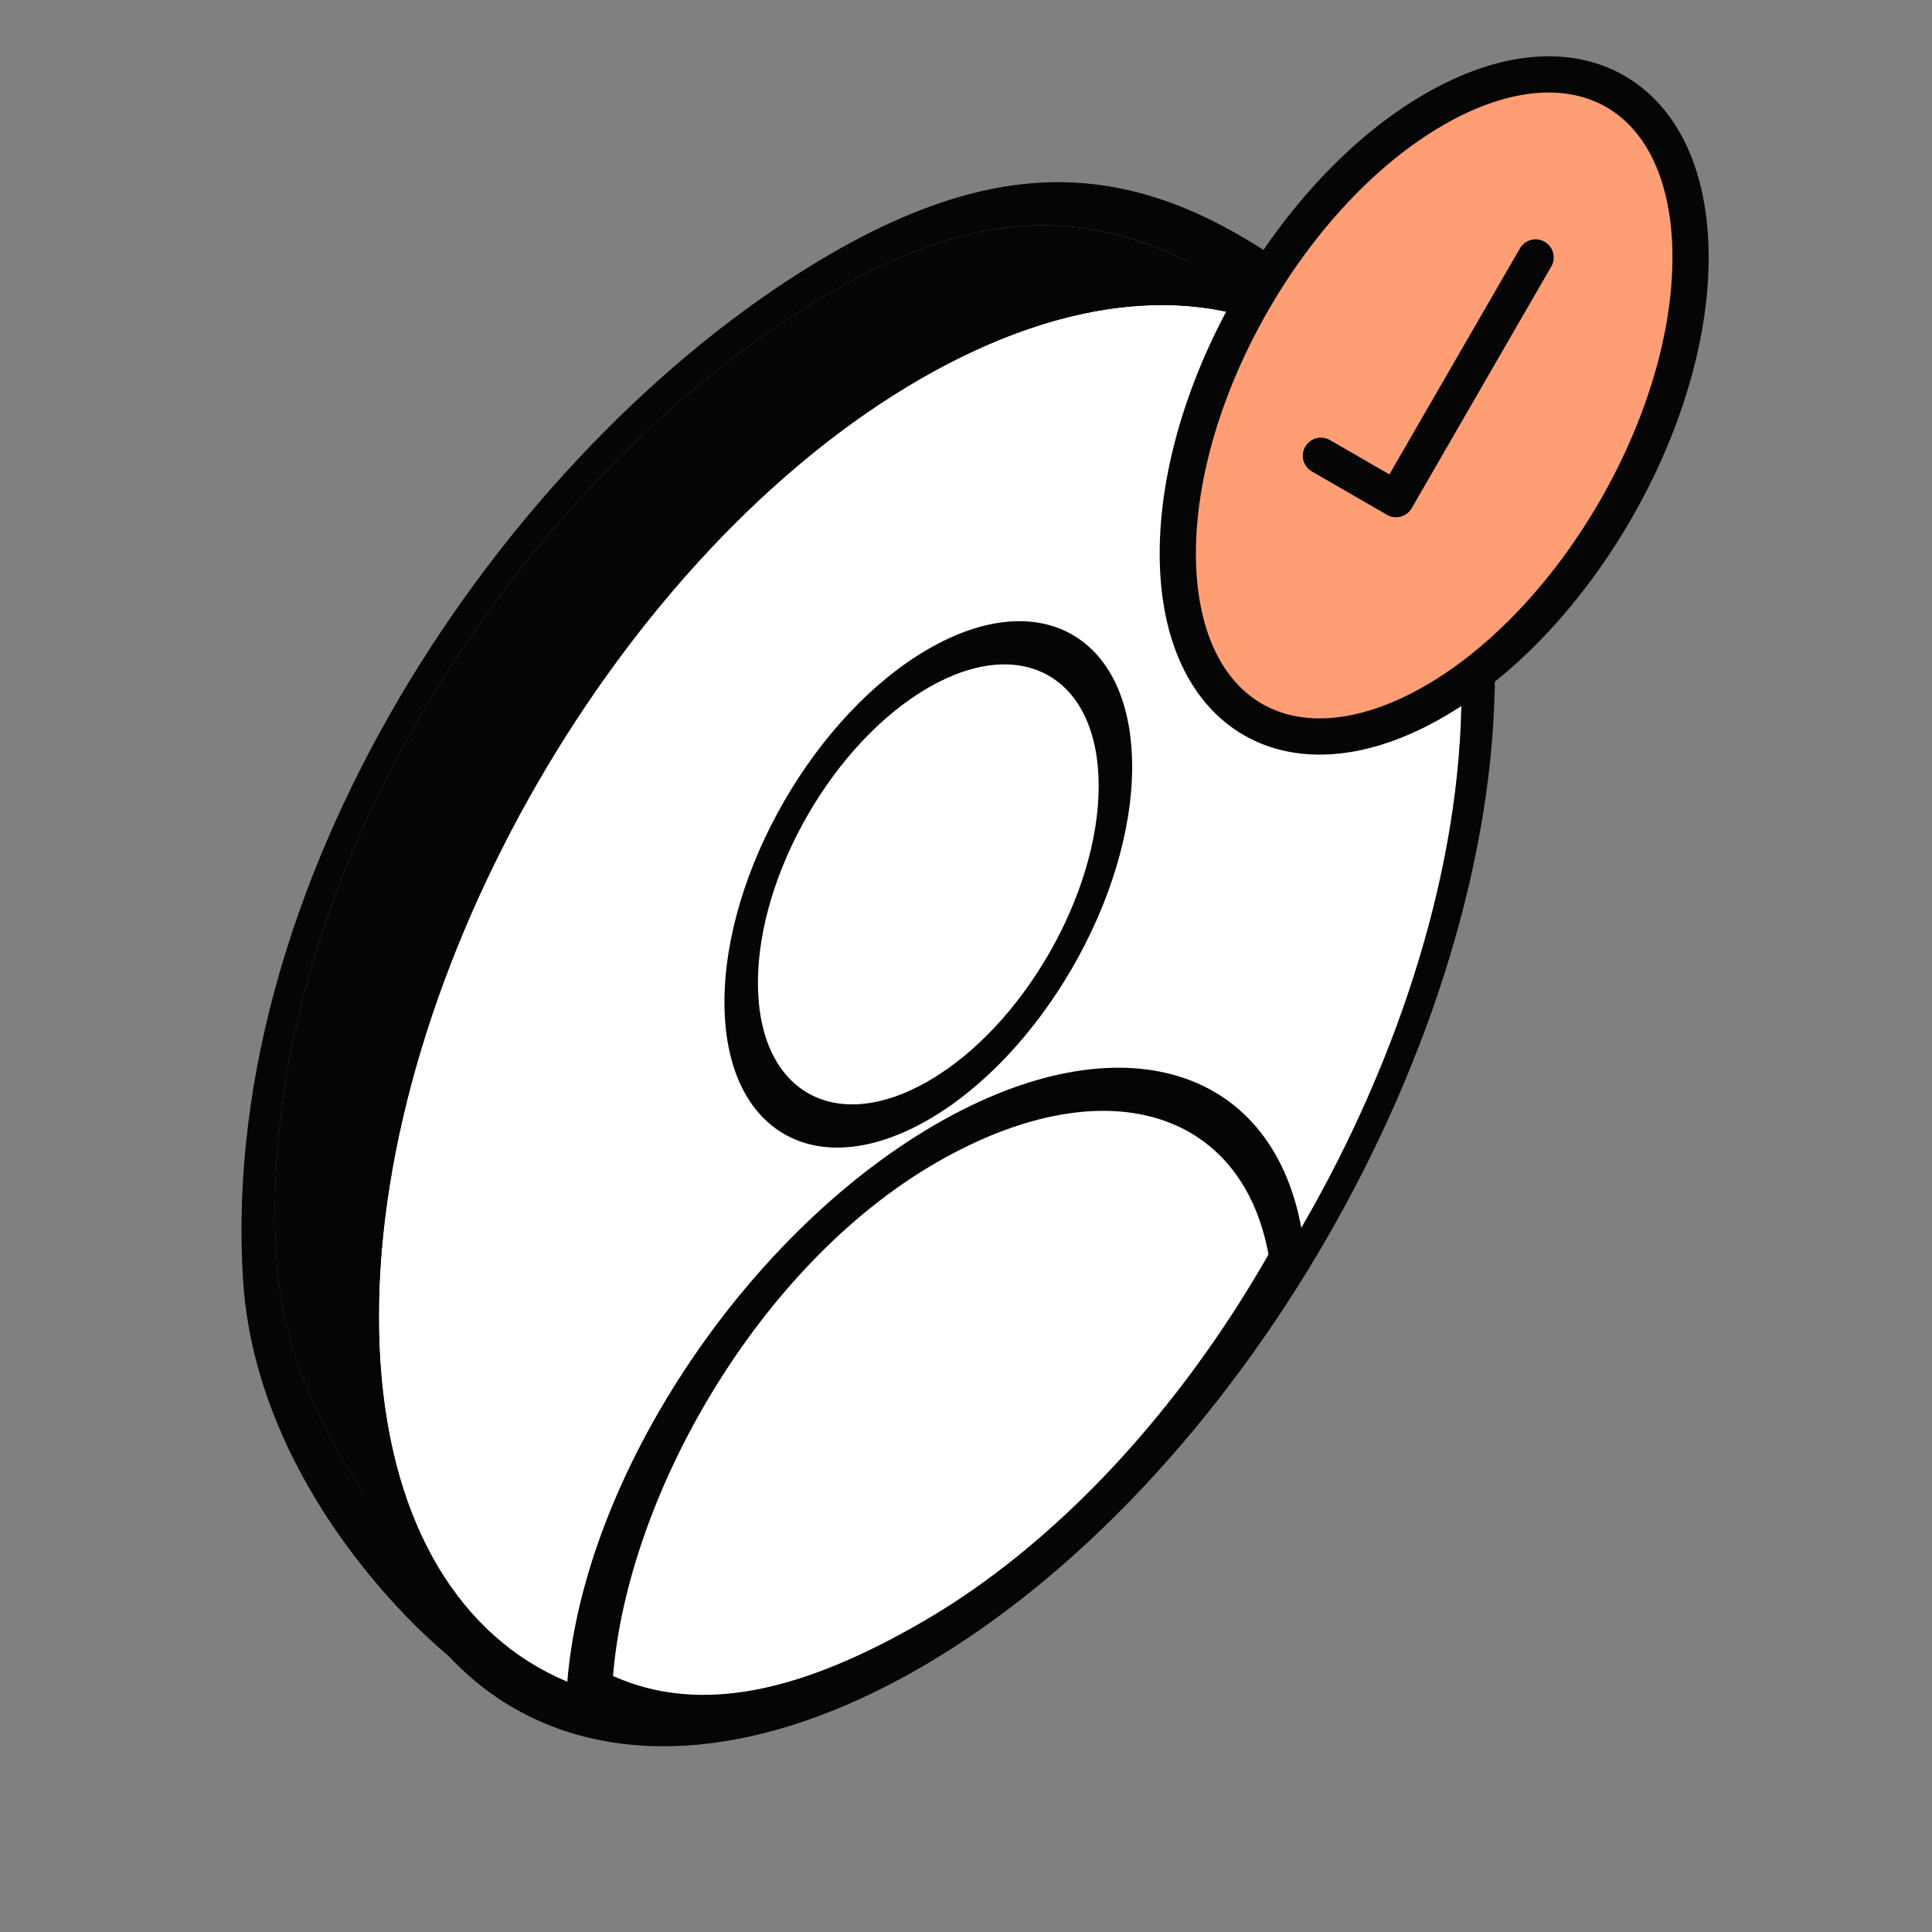 <svg width="40" height="40" viewBox="0 0 40 40" fill="none" xmlns="http://www.w3.org/2000/svg">
<rect x="0" y="0" width="40" height="40" fill="#808080" stroke="none"/>
<g clip-path="url(#clip0_9744_49690)">
<mask id="mask0_9744_49690" style="mask-type:luminance" maskUnits="userSpaceOnUse" x="0" y="0" width="40" height="40">
<path d="M40 0H0V40H40V0Z" fill="white"/>
</mask>
<g mask="url(#mask0_9744_49690)">
<path d="M29.072 12.945C29.072 20.072 24.069 28.738 17.897 32.301C15.287 33.808 12.764 34.769 10.723 34.042C10.223 34.042 6.003 30.542 5.722 26.042C5.223 18.042 11.051 9.605 17.222 6.042C21.499 3.573 24.373 4.542 28.222 8.042C28.872 9.042 29.072 10.757 29.072 12.945Z" fill="#050505"/>
<path fill-rule="evenodd" clip-rule="evenodd" d="M28.831 7.307C28.814 7.28 28.793 7.255 28.77 7.235C24.894 3.711 21.841 2.576 17.223 5.242C10.756 8.975 4.497 17.939 5.032 26.496C5.185 28.946 6.39 31.04 7.556 32.495C8.147 33.232 8.746 33.826 9.232 34.239C9.475 34.444 9.695 34.608 9.874 34.723C9.964 34.78 10.049 34.828 10.126 34.864C10.172 34.885 10.243 34.915 10.327 34.928C12.542 35.694 15.24 34.635 17.898 33.101C24.452 29.316 29.766 20.113 29.766 12.545C29.766 10.33 29.569 8.442 28.831 7.307ZM10.723 34.041C10.223 34.041 6.004 30.541 5.723 26.041C5.223 18.041 11.051 9.605 17.223 6.042C21.5 3.572 24.373 4.541 28.223 8.041C28.873 9.041 29.073 10.757 29.073 12.945C29.073 20.072 24.07 28.737 17.898 32.301C15.287 33.808 12.765 34.769 10.723 34.041Z" fill="#050505"/>
<path d="M19.052 33.729C12.862 37.303 7.844 34.406 7.844 27.259C7.844 20.111 12.862 11.42 19.052 7.846C25.242 4.272 30.26 7.169 30.26 14.317C30.26 21.464 25.242 30.156 19.052 33.729Z" fill="white"/>
<path fill-rule="evenodd" clip-rule="evenodd" d="M7.15 27.659C7.15 35.248 12.478 38.324 19.051 34.53C25.623 30.735 30.951 21.506 30.951 13.917C30.951 6.328 25.623 3.251 19.051 7.046C12.478 10.841 7.15 20.069 7.15 27.659ZM7.843 27.259C7.843 34.406 12.861 37.303 19.051 33.73C25.241 30.156 30.259 21.465 30.259 14.317C30.259 7.169 25.241 4.272 19.051 7.846C12.861 11.42 7.843 20.111 7.843 27.259Z" fill="#050505"/>
<path d="M19.097 33.979C16.497 35.484 13.991 35.806 12.076 34.881C12.303 30.851 15.487 25.922 19.384 23.672C23.086 21.535 26.141 22.557 26.635 25.89C25.665 27.632 24.496 29.248 23.2 30.64C21.904 32.031 20.508 33.167 19.097 33.979Z" fill="white"/>
<path fill-rule="evenodd" clip-rule="evenodd" d="M26.977 25.63C26.451 22.087 23.225 21.054 19.383 23.272C15.342 25.606 11.971 30.764 11.729 35.054C11.722 35.179 11.763 35.273 11.841 35.311C13.82 36.266 16.41 35.934 19.096 34.38C20.554 33.54 21.997 32.366 23.336 30.928C24.675 29.491 25.883 27.821 26.886 26.02C26.96 25.887 26.993 25.743 26.977 25.63ZM26.263 25.973C25.349 27.576 24.262 29.063 23.063 30.351C21.81 31.695 20.46 32.794 19.097 33.579C16.64 35.001 14.527 35.521 12.692 34.7C12.996 30.965 15.697 26.201 19.383 24.072C22.878 22.055 25.719 22.989 26.263 25.973Z" fill="#050505"/>
<path d="M19.22 22.783C17.081 24.018 15.347 23.017 15.347 20.547C15.347 18.077 17.081 15.073 19.22 13.838C21.36 12.602 23.094 13.604 23.094 16.074C23.094 18.544 21.36 21.548 19.22 22.783Z" fill="white"/>
<path fill-rule="evenodd" clip-rule="evenodd" d="M19.22 14.237C21.168 13.113 22.747 14.024 22.747 16.274C22.747 18.523 21.168 21.259 19.22 22.383C17.271 23.508 15.692 22.596 15.692 20.347C15.692 18.097 17.271 15.362 19.22 14.237ZM23.44 15.874C23.44 13.183 21.55 12.092 19.22 13.437C16.889 14.783 14.999 18.055 14.999 20.747C14.999 23.438 16.889 24.529 19.22 23.183C21.55 21.838 23.44 18.565 23.44 15.874Z" fill="#050505"/>
<path d="M29.693 14.524C32.624 12.831 35.001 8.715 35.001 5.33C35.001 1.945 32.624 0.573 29.693 2.266C26.761 3.958 24.385 8.074 24.385 11.459C24.385 14.844 26.761 16.216 29.693 14.524Z" fill="#FF9E75" stroke="#050505" stroke-width="0.75"/>
<path d="M27.348 9.436L28.903 10.334L31.793 5.33" stroke="#050505" stroke-width="0.75" stroke-linecap="round" stroke-linejoin="round"/>
</g>
</g>
<defs>
<clipPath id="clip0_9744_49690">
<rect width="40" height="40" fill="white"/>
</clipPath>
</defs>
</svg>
